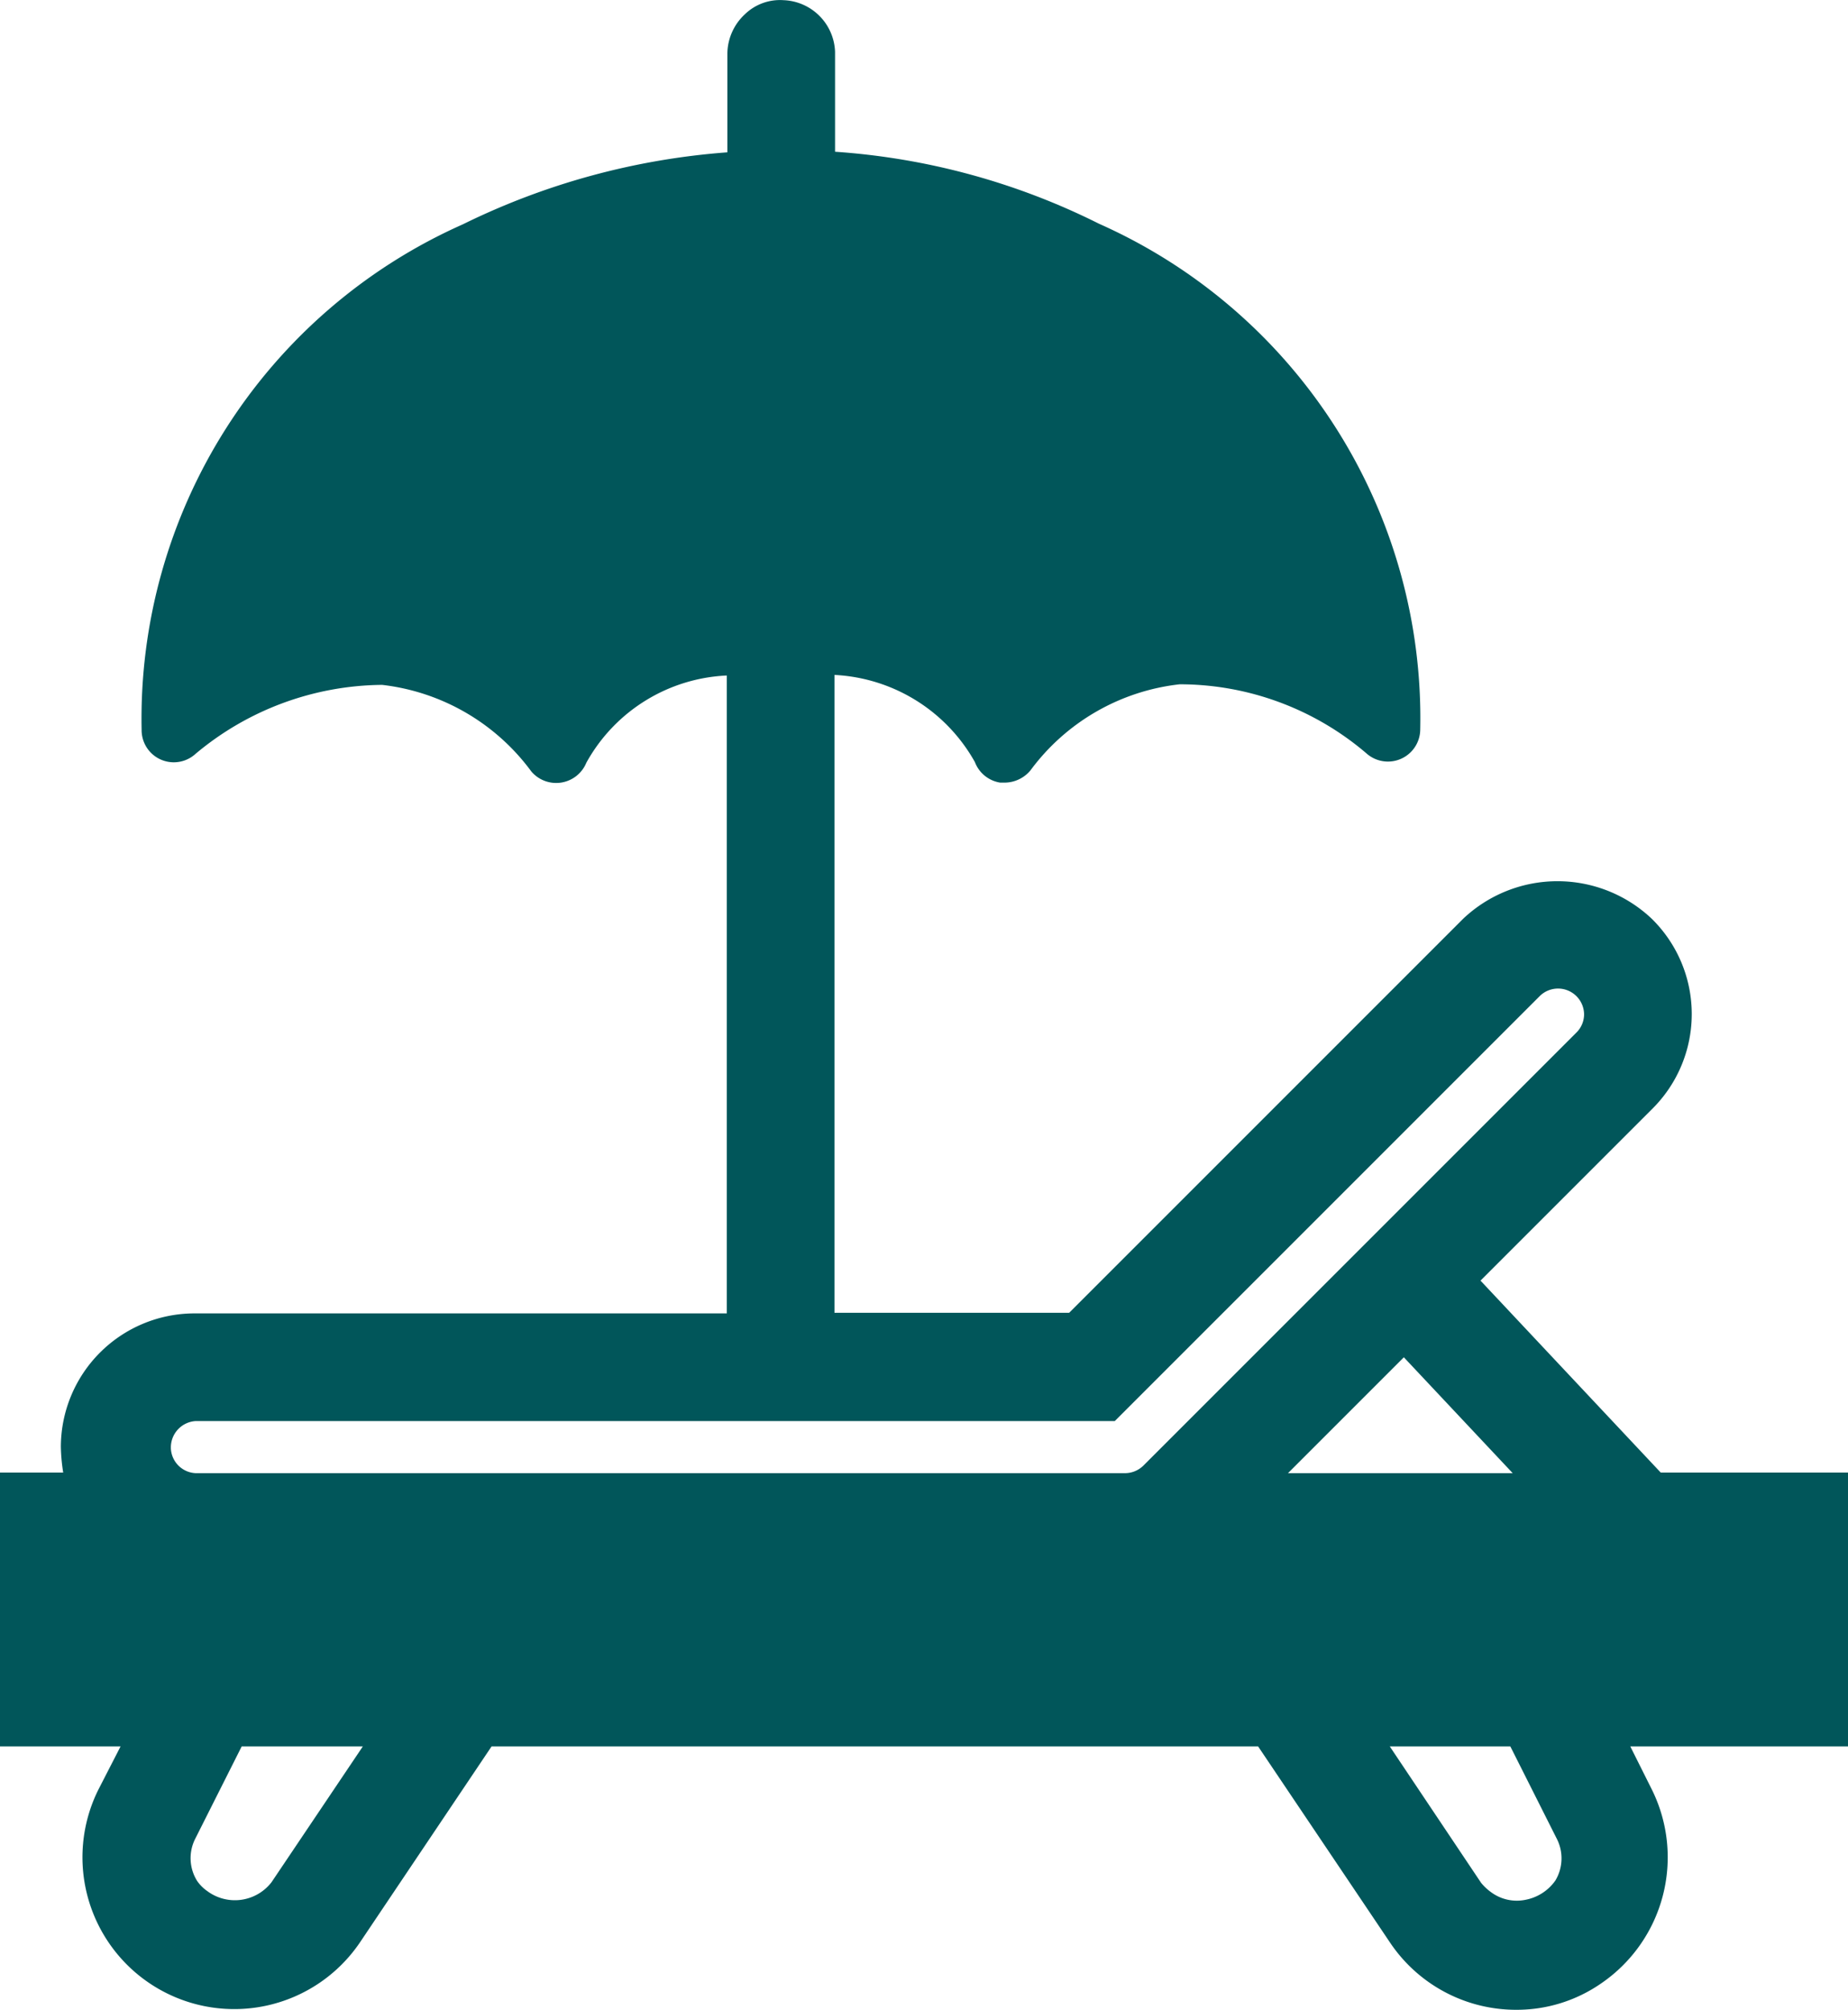 <svg xmlns="http://www.w3.org/2000/svg" width="31.58" height="34.343" viewBox="0 0 31.58 34.343">
  <g id="napozóterasz" transform="translate(-22.23 -20.947)">
    <path id="Path_10172" data-name="Path 10172" d="M50.1,50.79h3.71V46.11h-3.2l-3.08-3.28,2.94-2.94a2.282,2.282,0,0,0-.01-3.24,2.344,2.344,0,0,0-3.23,0L40.5,43.38H36.49V32.48a2.913,2.913,0,0,1,2.4,1.49.554.554,0,0,0,.43.35h.09a.576.576,0,0,0,.43-.21,3.676,3.676,0,0,1,2.55-1.47,4.913,4.913,0,0,1,3.19,1.18.552.552,0,0,0,.92-.41,9.246,9.246,0,0,0-5.49-8.64,11.863,11.863,0,0,0-4.51-1.23V21.83a.916.916,0,0,0-.88-.88.863.863,0,0,0-.66.24.93.93,0,0,0-.3.66v1.7a12.287,12.287,0,0,0-4.52,1.23,9.246,9.246,0,0,0-5.49,8.64.55.55,0,0,0,.92.41,5.022,5.022,0,0,1,3.19-1.18,3.688,3.688,0,0,1,2.55,1.48.557.557,0,0,0,.94-.15,2.89,2.89,0,0,1,2.4-1.49v10.9h-9.1a2.285,2.285,0,0,0-2.28,2.28,3.128,3.128,0,0,0,.04.44H22.23v4.68h2.06l-.38.74a2.594,2.594,0,0,0,4.47,2.61l2.25-3.35h13.1l2.26,3.36a2.593,2.593,0,0,0,2.15,1.14,2.529,2.529,0,0,0,1.45-.45,2.609,2.609,0,0,0,.87-3.31l-.37-.74Zm-2.02-4.67H44.24l1.98-1.98Zm-22.93-.43a.451.451,0,0,1,.42-.46H41.28l7.26-7.26a.445.445,0,0,1,.76.31.439.439,0,0,1-.13.31l-7.4,7.4a.449.449,0,0,1-.31.13H25.57a.444.444,0,0,1-.42-.42Zm3.28,5.1-1.56,2.32a.791.791,0,0,1-1.1.15.685.685,0,0,1-.17-.17.733.733,0,0,1-.03-.73l.79-1.57h2.07Zm19.61,0,.79,1.57h0a.737.737,0,0,1-.02.72.808.808,0,0,1-.51.33.738.738,0,0,1-.59-.13.883.883,0,0,1-.17-.16l-1.56-2.33h2.07Z" fill="#01565a"/>
  </g>
</svg>
